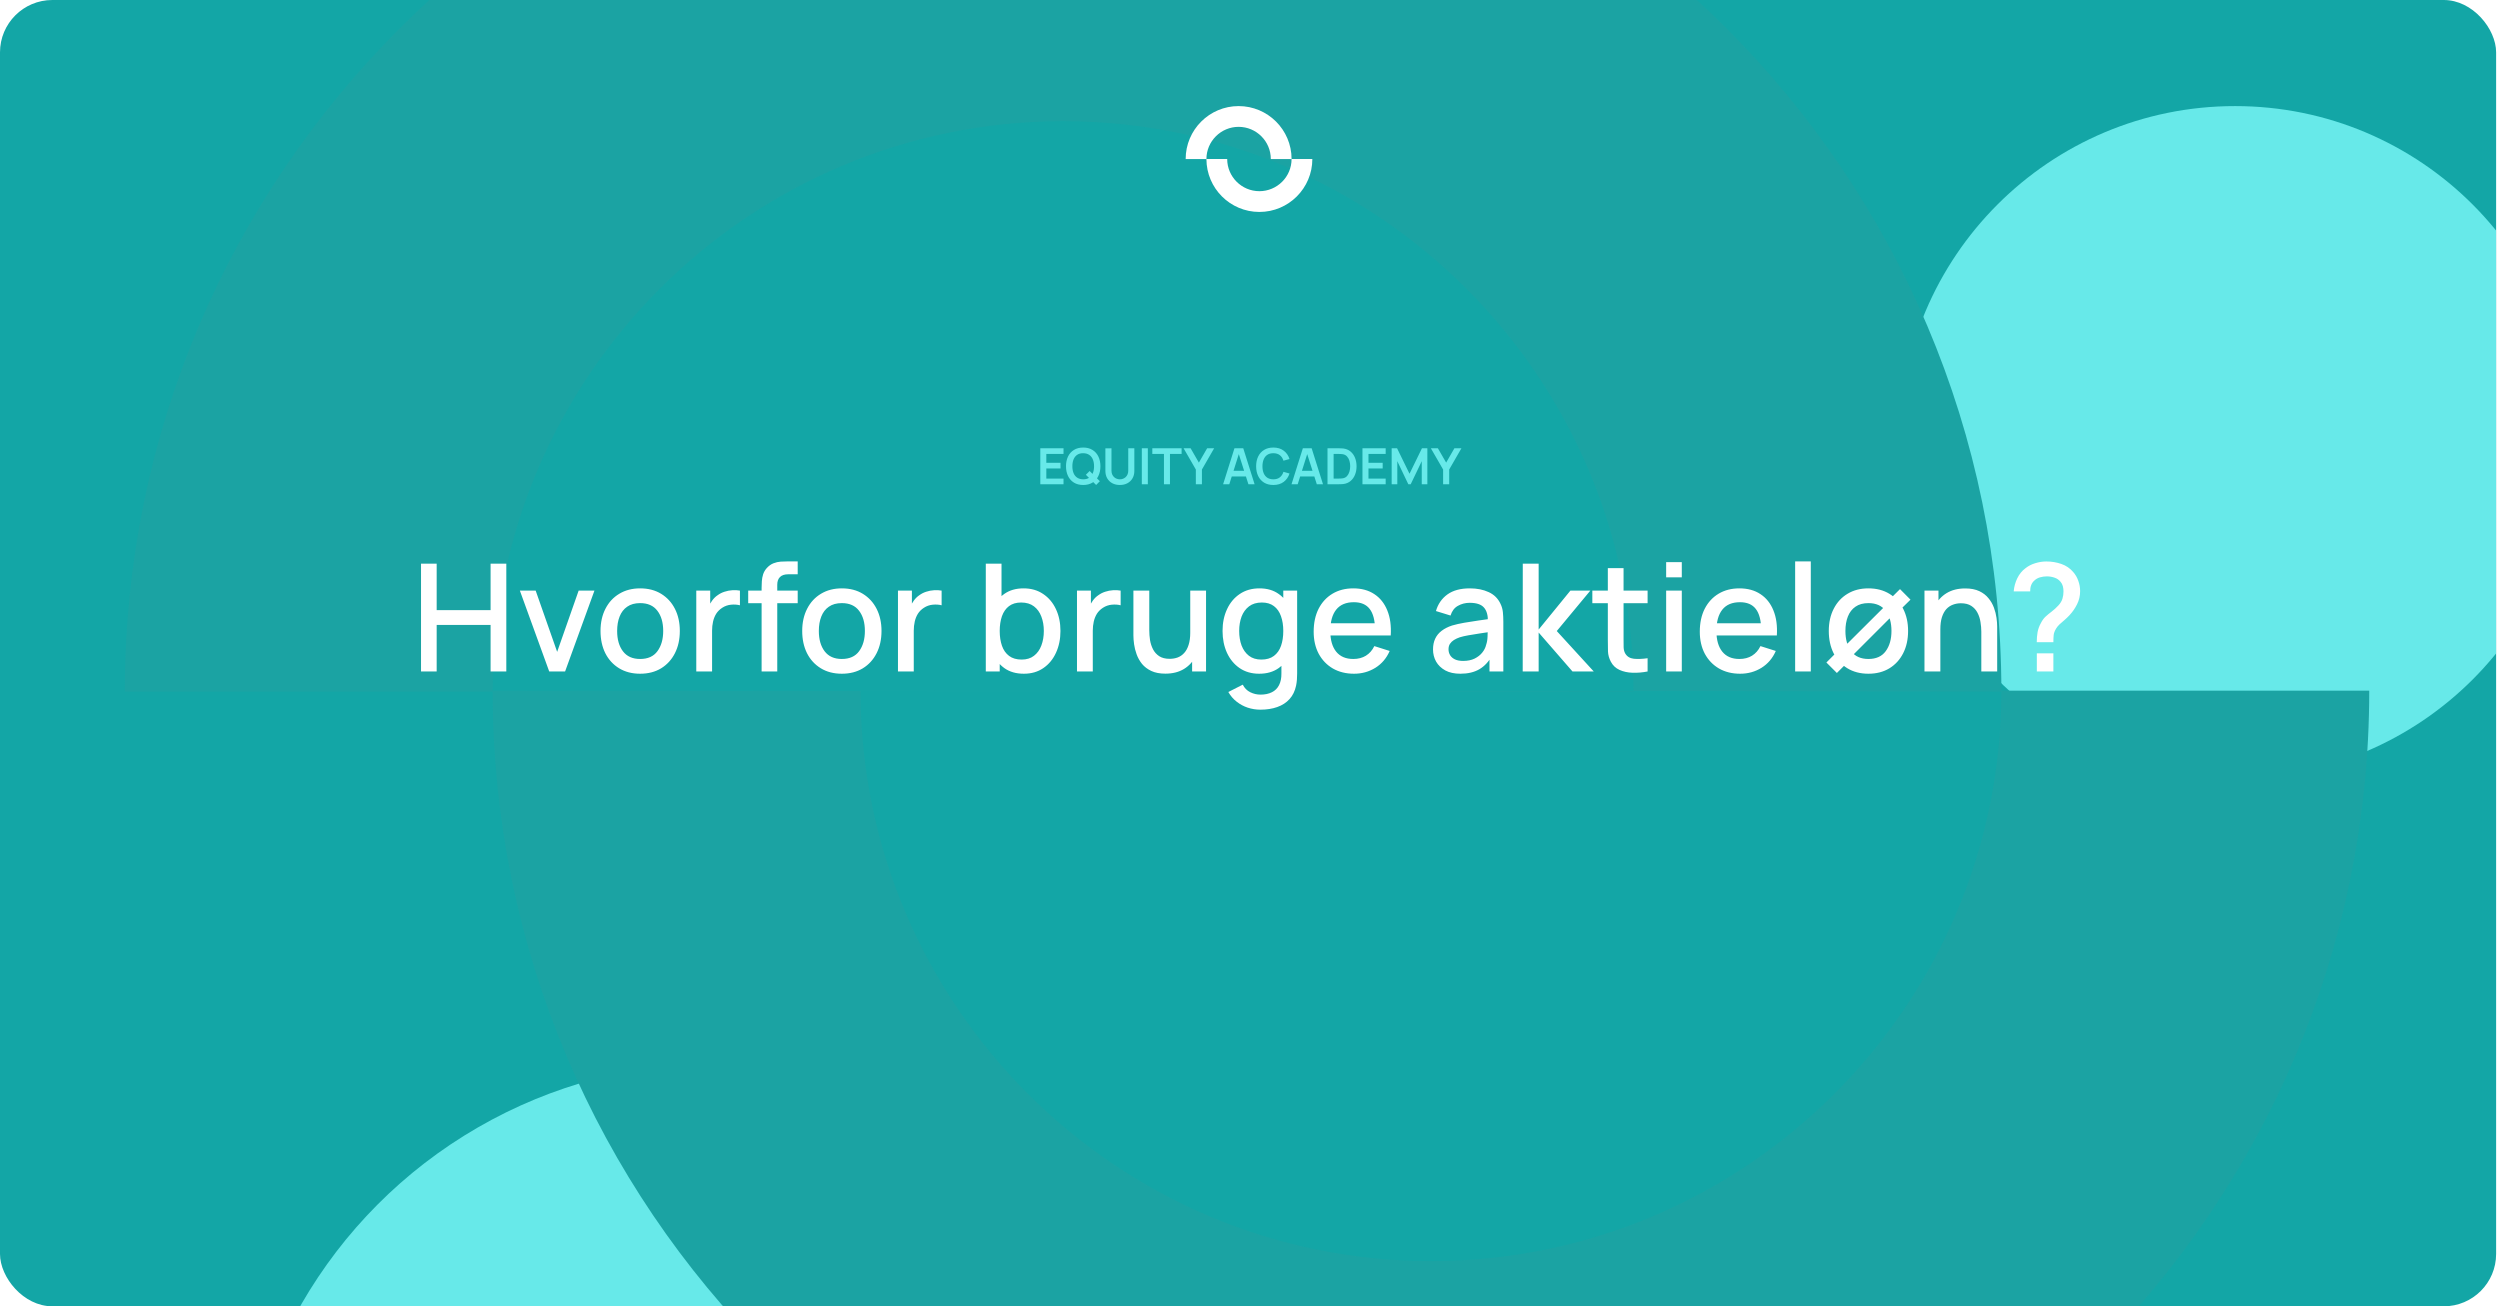 <svg width="444" height="232" viewBox="0 0 444 232" fill="none" xmlns="http://www.w3.org/2000/svg">
<g clip-path="url(#clip0_2532_3055)">
<rect width="443.312" height="232" rx="9.3" fill="#13A6A6"/>
<g filter="url(#filter0_f_2532_3055)">
<circle cx="396.949" cy="78.503" r="59.662" fill="#67E9E9"/>
</g>
<g filter="url(#filter1_f_2532_3055)">
<circle cx="127.63" cy="274.292" r="85.515" fill="#67E9E9"/>
</g>
<path fill-rule="evenodd" clip-rule="evenodd" d="M290.113 122.832C290.113 67.003 244.635 21.525 188.806 21.525C133.032 21.525 87.59 66.911 87.498 122.663C87.498 122.686 87.498 122.708 87.498 122.73C87.498 122.764 87.498 122.798 87.498 122.832H22.166C22.166 30.858 96.831 -43.807 188.806 -43.807C280.756 -43.807 355.406 30.819 355.445 122.761M87.498 122.663C87.498 122.686 87.498 122.708 87.498 122.73C87.534 214.674 162.186 289.303 254.138 289.303C346.112 289.303 420.777 214.638 420.777 122.663H355.445C355.445 122.696 355.445 122.728 355.445 122.761M87.498 122.663H152.83C152.83 178.493 198.308 223.971 254.138 223.971C309.911 223.971 355.354 178.754 355.445 122.832H290.113" fill="#1BA3A3"/>
<path fill-rule="evenodd" clip-rule="evenodd" d="M225.697 28.246C225.697 25.095 223.13 22.528 219.979 22.528C216.831 22.528 214.267 25.09 214.261 28.236H217.949C217.949 31.388 220.516 33.955 223.667 33.955C226.815 33.955 229.38 31.402 229.385 28.246H225.697ZM229.385 28.236H233.072C233.072 33.428 228.858 37.642 223.667 37.642C218.479 37.642 214.267 33.433 214.261 28.246H210.574C210.574 23.055 214.788 18.841 219.979 18.841C225.167 18.841 229.38 23.05 229.385 28.236Z" fill="white"/>
<path d="M74.773 119.255V100.104H77.553V108.363H87.129V100.104H89.921V119.255H87.129V110.983H77.553V119.255H74.773ZM97.541 119.255L92.328 104.892H95.134L98.951 115.771L102.768 104.892H105.574L100.36 119.255H97.541ZM113.688 119.654C112.251 119.654 111.006 119.33 109.951 118.683C108.896 118.036 108.08 117.145 107.504 116.01C106.936 114.866 106.652 113.55 106.652 112.06C106.652 110.562 106.945 109.245 107.53 108.11C108.115 106.966 108.935 106.08 109.991 105.45C111.046 104.812 112.278 104.493 113.688 104.493C115.124 104.493 116.37 104.816 117.425 105.464C118.48 106.111 119.296 107.002 119.872 108.137C120.448 109.272 120.736 110.579 120.736 112.06C120.736 113.558 120.444 114.88 119.859 116.023C119.282 117.158 118.467 118.049 117.412 118.696C116.356 119.335 115.115 119.654 113.688 119.654ZM113.688 117.034C115.062 117.034 116.086 116.573 116.76 115.651C117.443 114.72 117.784 113.523 117.784 112.06C117.784 110.562 117.438 109.365 116.747 108.469C116.064 107.565 115.044 107.113 113.688 107.113C112.757 107.113 111.99 107.325 111.387 107.751C110.784 108.168 110.336 108.749 110.044 109.493C109.751 110.229 109.605 111.085 109.605 112.06C109.605 113.567 109.951 114.773 110.642 115.677C111.334 116.582 112.349 117.034 113.688 117.034ZM123.659 119.255V104.892H126.133V108.376L125.787 107.924C125.964 107.463 126.195 107.042 126.478 106.661C126.762 106.27 127.09 105.951 127.463 105.703C127.826 105.437 128.23 105.233 128.673 105.091C129.125 104.94 129.586 104.852 130.056 104.825C130.526 104.79 130.978 104.812 131.412 104.892V107.498C130.943 107.374 130.419 107.339 129.843 107.392C129.276 107.445 128.753 107.627 128.274 107.937C127.822 108.23 127.463 108.584 127.197 109.001C126.939 109.418 126.753 109.883 126.638 110.398C126.523 110.903 126.465 111.439 126.465 112.007V119.255H123.659ZM135.262 119.255V104.386C135.262 104.023 135.275 103.637 135.302 103.229C135.328 102.813 135.404 102.405 135.528 102.006C135.661 101.598 135.878 101.226 136.179 100.889C136.543 100.49 136.942 100.206 137.376 100.037C137.811 99.869 138.241 99.771 138.666 99.745C139.101 99.718 139.5 99.705 139.863 99.705H141.672V101.992H139.996C139.34 101.992 138.848 102.156 138.52 102.485C138.201 102.804 138.041 103.26 138.041 103.854V119.255H135.262ZM132.881 107.126V104.892H141.672V107.126H132.881ZM149.508 119.654C148.071 119.654 146.826 119.33 145.771 118.683C144.716 118.036 143.9 117.145 143.324 116.01C142.756 114.866 142.472 113.55 142.472 112.06C142.472 110.562 142.765 109.245 143.35 108.11C143.935 106.966 144.755 106.08 145.811 105.45C146.866 104.812 148.098 104.493 149.508 104.493C150.944 104.493 152.19 104.816 153.245 105.464C154.3 106.111 155.116 107.002 155.692 108.137C156.268 109.272 156.556 110.579 156.556 112.06C156.556 113.558 156.264 114.88 155.679 116.023C155.102 117.158 154.287 118.049 153.232 118.696C152.176 119.335 150.935 119.654 149.508 119.654ZM149.508 117.034C150.882 117.034 151.906 116.573 152.58 115.651C153.263 114.72 153.604 113.523 153.604 112.06C153.604 110.562 153.258 109.365 152.567 108.469C151.884 107.565 150.864 107.113 149.508 107.113C148.577 107.113 147.81 107.325 147.207 107.751C146.604 108.168 146.156 108.749 145.864 109.493C145.571 110.229 145.425 111.085 145.425 112.06C145.425 113.567 145.771 114.773 146.462 115.677C147.154 116.582 148.169 117.034 149.508 117.034ZM159.479 119.255V104.892H161.953V108.376L161.607 107.924C161.784 107.463 162.015 107.042 162.298 106.661C162.582 106.27 162.91 105.951 163.283 105.703C163.646 105.437 164.049 105.233 164.493 105.091C164.945 104.94 165.406 104.852 165.876 104.825C166.346 104.79 166.798 104.812 167.232 104.892V107.498C166.763 107.374 166.239 107.339 165.663 107.392C165.096 107.445 164.573 107.627 164.094 107.937C163.642 108.23 163.283 108.584 163.017 109.001C162.759 109.418 162.573 109.883 162.458 110.398C162.343 110.903 162.285 111.439 162.285 112.007V119.255H159.479ZM181.833 119.654C180.459 119.654 179.306 119.322 178.375 118.657C177.444 117.983 176.739 117.074 176.26 115.93C175.782 114.786 175.542 113.496 175.542 112.06C175.542 110.624 175.777 109.334 176.247 108.19C176.726 107.046 177.426 106.146 178.348 105.49C179.279 104.825 180.423 104.493 181.78 104.493C183.127 104.493 184.289 104.825 185.264 105.49C186.248 106.146 187.006 107.046 187.538 108.19C188.07 109.325 188.336 110.615 188.336 112.06C188.336 113.496 188.07 114.791 187.538 115.943C187.015 117.087 186.266 117.992 185.291 118.657C184.324 119.322 183.172 119.654 181.833 119.654ZM175.077 119.255V100.104H177.87V108.921H177.55V119.255H175.077ZM181.447 117.14C182.334 117.14 183.065 116.914 183.642 116.462C184.227 116.01 184.661 115.403 184.945 114.64C185.238 113.869 185.384 113.009 185.384 112.06C185.384 111.12 185.238 110.269 184.945 109.507C184.661 108.744 184.222 108.137 183.628 107.685C183.034 107.232 182.276 107.006 181.354 107.006C180.485 107.006 179.767 107.219 179.2 107.645C178.641 108.07 178.224 108.664 177.949 109.427C177.683 110.189 177.55 111.067 177.55 112.06C177.55 113.053 177.683 113.931 177.949 114.693C178.215 115.456 178.637 116.054 179.213 116.489C179.789 116.923 180.534 117.14 181.447 117.14ZM191.273 119.255V104.892H193.746V108.376L193.401 107.924C193.578 107.463 193.808 107.042 194.092 106.661C194.376 106.27 194.704 105.951 195.076 105.703C195.44 105.437 195.843 105.233 196.287 105.091C196.739 104.94 197.2 104.852 197.67 104.825C198.14 104.79 198.592 104.812 199.026 104.892V107.498C198.556 107.374 198.033 107.339 197.457 107.392C196.889 107.445 196.366 107.627 195.888 107.937C195.435 108.23 195.076 108.584 194.81 109.001C194.553 109.418 194.367 109.883 194.252 110.398C194.137 110.903 194.079 111.439 194.079 112.007V119.255H191.273ZM206.972 119.641C205.979 119.641 205.145 119.481 204.471 119.162C203.798 118.843 203.248 118.426 202.822 117.912C202.406 117.389 202.086 116.821 201.865 116.209C201.643 115.598 201.492 114.999 201.413 114.414C201.333 113.829 201.293 113.315 201.293 112.871V104.892H204.112V111.954C204.112 112.512 204.157 113.089 204.245 113.683C204.343 114.268 204.52 114.813 204.777 115.318C205.043 115.824 205.411 116.232 205.881 116.542C206.36 116.852 206.981 117.007 207.743 117.007C208.24 117.007 208.71 116.928 209.153 116.768C209.596 116.6 209.982 116.334 210.31 115.97C210.647 115.607 210.908 115.128 211.095 114.534C211.29 113.94 211.387 113.217 211.387 112.366L213.116 113.018C213.116 114.321 212.872 115.474 212.385 116.475C211.897 117.468 211.197 118.244 210.283 118.803C209.37 119.361 208.266 119.641 206.972 119.641ZM211.72 119.255V115.106H211.387V104.892H214.193V119.255H211.72ZM223.842 126.038C223.07 126.038 222.321 125.918 221.594 125.679C220.876 125.439 220.22 125.085 219.626 124.615C219.032 124.154 218.54 123.582 218.149 122.899L220.716 121.596C221.027 122.207 221.47 122.655 222.046 122.939C222.622 123.223 223.23 123.365 223.868 123.365C224.657 123.365 225.331 123.223 225.89 122.939C226.448 122.664 226.869 122.247 227.153 121.689C227.446 121.13 227.588 120.439 227.579 119.614V115.598H227.911V104.892H230.372V119.641C230.372 120.022 230.358 120.385 230.332 120.731C230.305 121.077 230.256 121.423 230.185 121.769C229.981 122.735 229.591 123.533 229.015 124.162C228.448 124.792 227.721 125.262 226.834 125.572C225.956 125.883 224.959 126.038 223.842 126.038ZM223.629 119.654C222.29 119.654 221.133 119.322 220.158 118.657C219.191 117.992 218.442 117.087 217.91 115.943C217.387 114.791 217.125 113.496 217.125 112.06C217.125 110.615 217.391 109.325 217.923 108.19C218.455 107.046 219.209 106.146 220.184 105.49C221.168 104.825 222.334 104.493 223.682 104.493C225.039 104.493 226.178 104.825 227.1 105.49C228.031 106.146 228.731 107.046 229.201 108.19C229.68 109.334 229.919 110.624 229.919 112.06C229.919 113.496 229.68 114.786 229.201 115.93C228.722 117.074 228.018 117.983 227.087 118.657C226.156 119.322 225.003 119.654 223.629 119.654ZM224.014 117.14C224.928 117.14 225.672 116.923 226.249 116.489C226.825 116.054 227.246 115.456 227.512 114.693C227.778 113.931 227.911 113.053 227.911 112.06C227.911 111.067 227.774 110.189 227.499 109.427C227.233 108.664 226.816 108.07 226.249 107.645C225.69 107.219 224.976 107.006 224.108 107.006C223.186 107.006 222.427 107.232 221.833 107.685C221.239 108.137 220.796 108.744 220.503 109.507C220.22 110.269 220.078 111.12 220.078 112.06C220.078 113.009 220.22 113.869 220.503 114.64C220.796 115.403 221.23 116.01 221.807 116.462C222.392 116.914 223.128 117.14 224.014 117.14ZM240.476 119.654C239.049 119.654 237.794 119.344 236.713 118.723C235.64 118.094 234.802 117.22 234.199 116.103C233.605 114.977 233.308 113.674 233.308 112.193C233.308 110.624 233.601 109.263 234.186 108.11C234.78 106.958 235.604 106.066 236.659 105.437C237.715 104.807 238.943 104.493 240.343 104.493C241.806 104.493 243.052 104.834 244.081 105.517C245.109 106.191 245.876 107.153 246.381 108.403C246.896 109.653 247.099 111.138 246.993 112.858H244.214V111.847C244.196 110.18 243.877 108.948 243.256 108.15C242.644 107.352 241.709 106.953 240.45 106.953C239.058 106.953 238.012 107.392 237.311 108.27C236.611 109.147 236.261 110.415 236.261 112.073C236.261 113.652 236.611 114.875 237.311 115.744C238.012 116.604 239.022 117.034 240.343 117.034C241.212 117.034 241.961 116.839 242.591 116.449C243.229 116.05 243.726 115.482 244.081 114.747L246.807 115.611C246.248 116.897 245.402 117.894 244.267 118.603C243.132 119.304 241.868 119.654 240.476 119.654ZM235.356 112.858V110.69H245.61V112.858H235.356ZM259.358 119.654C258.294 119.654 257.403 119.459 256.685 119.069C255.967 118.67 255.422 118.147 255.049 117.499C254.686 116.843 254.504 116.125 254.504 115.345C254.504 114.618 254.632 113.98 254.89 113.43C255.147 112.88 255.528 112.415 256.033 112.033C256.539 111.643 257.159 111.329 257.895 111.089C258.534 110.903 259.256 110.739 260.063 110.597C260.87 110.455 261.717 110.322 262.603 110.198C263.499 110.074 264.385 109.95 265.263 109.826L264.252 110.384C264.27 109.258 264.031 108.425 263.534 107.884C263.047 107.334 262.204 107.059 261.007 107.059C260.254 107.059 259.562 107.237 258.933 107.591C258.303 107.937 257.864 108.514 257.616 109.32L255.023 108.522C255.377 107.29 256.051 106.31 257.044 105.583C258.046 104.856 259.376 104.493 261.034 104.493C262.319 104.493 263.437 104.714 264.385 105.158C265.343 105.592 266.043 106.284 266.487 107.232C266.717 107.702 266.859 108.199 266.912 108.722C266.965 109.245 266.992 109.808 266.992 110.411V119.255H264.532V115.97L265.01 116.396C264.416 117.495 263.658 118.315 262.736 118.856C261.823 119.388 260.697 119.654 259.358 119.654ZM259.85 117.38C260.639 117.38 261.318 117.242 261.885 116.968C262.452 116.684 262.909 116.325 263.255 115.89C263.601 115.456 263.827 115.004 263.933 114.534C264.084 114.108 264.168 113.629 264.186 113.097C264.212 112.565 264.226 112.14 264.226 111.821L265.13 112.153C264.252 112.286 263.454 112.406 262.736 112.512C262.018 112.619 261.366 112.725 260.781 112.831C260.205 112.929 259.691 113.049 259.238 113.19C258.857 113.323 258.516 113.483 258.214 113.669C257.922 113.855 257.687 114.082 257.51 114.348C257.341 114.614 257.257 114.937 257.257 115.318C257.257 115.691 257.35 116.037 257.536 116.356C257.722 116.666 258.006 116.914 258.387 117.101C258.769 117.287 259.256 117.38 259.85 117.38ZM270.432 119.255L270.445 100.104H273.265V111.807L278.904 104.892H282.442L276.483 112.073L283.053 119.255H279.276L273.265 112.339V119.255H270.432ZM292.613 119.255C291.709 119.432 290.822 119.508 289.953 119.481C289.084 119.454 288.309 119.286 287.626 118.976C286.943 118.665 286.429 118.178 286.083 117.513C285.773 116.919 285.604 116.316 285.578 115.704C285.56 115.083 285.551 114.383 285.551 113.603V100.902H288.344V113.47C288.344 114.046 288.349 114.547 288.357 114.973C288.375 115.398 288.468 115.757 288.637 116.05C288.956 116.6 289.461 116.914 290.153 116.994C290.853 117.065 291.673 117.034 292.613 116.901V119.255ZM282.798 107.126V104.892H292.613V107.126H282.798ZM295.908 102.538V99.838H298.687V102.538H295.908ZM295.908 119.255V104.892H298.687V119.255H295.908ZM309.051 119.654C307.624 119.654 306.369 119.344 305.288 118.723C304.215 118.094 303.377 117.22 302.774 116.103C302.18 114.977 301.883 113.674 301.883 112.193C301.883 110.624 302.175 109.263 302.761 108.11C303.355 106.958 304.179 106.066 305.234 105.437C306.289 104.807 307.517 104.493 308.918 104.493C310.381 104.493 311.627 104.834 312.655 105.517C313.684 106.191 314.451 107.153 314.956 108.403C315.47 109.653 315.674 111.138 315.568 112.858H312.788V111.847C312.771 110.18 312.451 108.948 311.831 108.15C311.219 107.352 310.284 106.953 309.025 106.953C307.633 106.953 306.586 107.392 305.886 108.27C305.186 109.147 304.835 110.415 304.835 112.073C304.835 113.652 305.186 114.875 305.886 115.744C306.586 116.604 307.597 117.034 308.918 117.034C309.787 117.034 310.536 116.839 311.166 116.449C311.804 116.05 312.301 115.482 312.655 114.747L315.382 115.611C314.823 116.897 313.976 117.894 312.842 118.603C311.707 119.304 310.443 119.654 309.051 119.654ZM303.931 112.858V110.69H314.185V112.858H303.931ZM318.818 119.255V99.705H321.597V119.255H318.818ZM326.229 119.521L324.368 117.659L326.708 115.318L327.533 114.866L335.074 107.352L335.366 106.687L337.441 104.626L339.303 106.501L337.042 108.722L336.364 109.054L328.982 116.436L328.437 117.313L326.229 119.521ZM331.828 119.654C330.392 119.654 329.146 119.33 328.091 118.683C327.036 118.036 326.221 117.145 325.644 116.01C325.077 114.866 324.793 113.55 324.793 112.06C324.793 110.562 325.086 109.245 325.671 108.11C326.256 106.966 327.076 106.08 328.131 105.45C329.186 104.812 330.419 104.493 331.828 104.493C333.265 104.493 334.511 104.816 335.566 105.464C336.621 106.111 337.436 107.002 338.013 108.137C338.589 109.272 338.877 110.579 338.877 112.06C338.877 113.558 338.585 114.88 337.999 116.023C337.423 117.158 336.607 118.049 335.552 118.696C334.497 119.335 333.256 119.654 331.828 119.654ZM331.828 117.034C333.203 117.034 334.227 116.573 334.901 115.651C335.583 114.72 335.925 113.523 335.925 112.06C335.925 110.562 335.579 109.365 334.887 108.469C334.205 107.565 333.185 107.113 331.828 107.113C330.898 107.113 330.131 107.325 329.528 107.751C328.925 108.168 328.477 108.749 328.184 109.493C327.892 110.229 327.746 111.085 327.746 112.06C327.746 113.567 328.091 114.773 328.783 115.677C329.475 116.582 330.49 117.034 331.828 117.034ZM351.881 119.255V112.193C351.881 111.634 351.832 111.063 351.734 110.477C351.646 109.883 351.468 109.334 351.202 108.828C350.945 108.323 350.577 107.915 350.098 107.605C349.629 107.294 349.012 107.139 348.25 107.139C347.753 107.139 347.283 107.224 346.84 107.392C346.397 107.552 346.007 107.813 345.67 108.177C345.342 108.54 345.08 109.019 344.885 109.613C344.699 110.207 344.606 110.93 344.606 111.781L342.877 111.129C342.877 109.826 343.121 108.678 343.608 107.685C344.096 106.683 344.796 105.902 345.71 105.344C346.623 104.785 347.727 104.506 349.021 104.506C350.014 104.506 350.848 104.666 351.522 104.985C352.195 105.304 352.741 105.725 353.157 106.248C353.583 106.762 353.907 107.325 354.128 107.937C354.35 108.549 354.501 109.147 354.58 109.733C354.66 110.318 354.7 110.832 354.7 111.275V119.255H351.881ZM341.786 119.255V104.892H344.273V109.041H344.606V119.255H341.786ZM361.728 114.055C361.728 113.417 361.777 112.818 361.875 112.26C361.981 111.701 362.176 111.169 362.46 110.664C362.699 110.185 362.978 109.799 363.298 109.507C363.626 109.205 363.98 108.913 364.362 108.629C364.752 108.336 365.16 107.964 365.585 107.512C365.94 107.122 366.175 106.727 366.29 106.328C366.414 105.929 366.476 105.499 366.476 105.038C366.476 104.701 366.436 104.386 366.357 104.094C366.277 103.801 366.144 103.548 365.958 103.336C365.674 102.981 365.315 102.733 364.88 102.591C364.446 102.44 363.994 102.365 363.524 102.365C363.098 102.365 362.69 102.422 362.3 102.538C361.919 102.653 361.6 102.83 361.343 103.07C361.068 103.3 360.864 103.588 360.731 103.934C360.607 104.271 360.549 104.639 360.558 105.038H357.632C357.703 104.205 357.916 103.424 358.271 102.697C358.625 101.97 359.104 101.381 359.707 100.928C360.221 100.521 360.806 100.219 361.462 100.024C362.118 99.82 362.775 99.718 363.431 99.718C364.37 99.718 365.257 99.865 366.091 100.157C366.933 100.45 367.633 100.924 368.192 101.58C368.6 102.041 368.906 102.569 369.11 103.163C369.322 103.748 369.429 104.355 369.429 104.985C369.429 105.827 369.247 106.607 368.883 107.325C368.529 108.044 368.072 108.7 367.514 109.294C367.221 109.604 366.924 109.888 366.623 110.145C366.321 110.393 366.042 110.637 365.785 110.876C365.528 111.116 365.315 111.377 365.146 111.661C364.907 112.069 364.769 112.437 364.734 112.765C364.699 113.084 364.681 113.514 364.681 114.055H361.728ZM361.742 119.255V116.037H364.681V119.255H361.742Z" fill="white"/>
<path d="M184.758 86V79.617H188.881V80.618H185.827V82.192H188.349V83.194H185.827V84.998H188.881V86H184.758ZM194.673 86.133L192.851 84.32L193.52 83.651L195.333 85.464L194.673 86.133ZM192.376 86.133C191.738 86.133 191.191 85.994 190.736 85.716C190.281 85.436 189.931 85.046 189.685 84.546C189.443 84.047 189.322 83.468 189.322 82.808C189.322 82.149 189.443 81.57 189.685 81.071C189.931 80.571 190.281 80.183 190.736 79.905C191.191 79.624 191.738 79.484 192.376 79.484C193.015 79.484 193.561 79.624 194.016 79.905C194.475 80.183 194.825 80.571 195.067 81.071C195.312 81.57 195.435 82.149 195.435 82.808C195.435 83.468 195.312 84.047 195.067 84.546C194.825 85.046 194.475 85.436 194.016 85.716C193.561 85.994 193.015 86.133 192.376 86.133ZM192.376 85.127C192.805 85.13 193.161 85.035 193.445 84.843C193.731 84.651 193.946 84.381 194.087 84.032C194.232 83.683 194.305 83.275 194.305 82.808C194.305 82.341 194.232 81.936 194.087 81.594C193.946 81.248 193.731 80.979 193.445 80.787C193.161 80.595 192.805 80.496 192.376 80.49C191.948 80.487 191.592 80.582 191.308 80.774C191.024 80.966 190.81 81.236 190.665 81.585C190.523 81.934 190.452 82.341 190.452 82.808C190.452 83.275 190.523 83.682 190.665 84.028C190.807 84.37 191.02 84.638 191.303 84.83C191.59 85.022 191.948 85.121 192.376 85.127ZM198.889 86.133C198.38 86.133 197.933 86.03 197.545 85.823C197.161 85.616 196.86 85.325 196.641 84.95C196.425 84.574 196.317 84.134 196.317 83.629V79.625L197.399 79.617V83.602C197.399 83.841 197.439 84.056 197.519 84.245C197.602 84.434 197.712 84.595 197.851 84.728C197.99 84.858 198.15 84.957 198.33 85.025C198.51 85.093 198.697 85.127 198.889 85.127C199.087 85.127 199.274 85.093 199.452 85.025C199.632 84.954 199.792 84.853 199.93 84.724C200.069 84.591 200.179 84.429 200.258 84.24C200.338 84.051 200.378 83.838 200.378 83.602V79.617H201.46V83.629C201.46 84.134 201.351 84.574 201.132 84.95C200.916 85.325 200.615 85.616 200.227 85.823C199.843 86.03 199.397 86.133 198.889 86.133ZM202.787 86V79.617H203.856V86H202.787ZM206.718 86V80.618H204.652V79.617H209.852V80.618H207.786V86H206.718ZM212.381 86V83.385L210.208 79.617H211.454L212.921 82.161L214.384 79.617H215.63L213.462 83.385V86H212.381ZM217.226 86L219.238 79.617H220.803L222.816 86H221.717L219.89 80.273H220.13L218.325 86H217.226ZM218.347 84.617V83.62H221.699V84.617H218.347ZM226.144 86.133C225.506 86.133 224.959 85.994 224.504 85.716C224.049 85.436 223.699 85.046 223.453 84.546C223.211 84.047 223.09 83.468 223.09 82.808C223.09 82.149 223.211 81.57 223.453 81.071C223.699 80.571 224.049 80.183 224.504 79.905C224.959 79.624 225.506 79.484 226.144 79.484C226.88 79.484 227.493 79.668 227.984 80.038C228.474 80.404 228.819 80.899 229.017 81.523L227.94 81.82C227.815 81.403 227.604 81.078 227.306 80.844C227.007 80.608 226.62 80.49 226.144 80.49C225.716 80.49 225.358 80.586 225.071 80.778C224.788 80.97 224.573 81.24 224.428 81.589C224.287 81.935 224.214 82.341 224.211 82.808C224.211 83.275 224.282 83.683 224.424 84.032C224.569 84.378 224.785 84.647 225.071 84.839C225.358 85.031 225.716 85.127 226.144 85.127C226.62 85.127 227.007 85.009 227.306 84.772C227.604 84.536 227.815 84.211 227.94 83.797L229.017 84.094C228.819 84.718 228.474 85.214 227.984 85.584C227.493 85.95 226.88 86.133 226.144 86.133ZM229.374 86L231.386 79.617H232.951L234.964 86H233.864L232.038 80.273H232.277L230.473 86H229.374ZM230.495 84.617V83.62H233.847V84.617H230.495ZM235.765 86V79.617H237.8C237.853 79.617 237.958 79.618 238.115 79.621C238.274 79.624 238.428 79.634 238.576 79.652C239.081 79.717 239.508 79.897 239.857 80.193C240.209 80.485 240.475 80.859 240.655 81.314C240.835 81.77 240.925 82.268 240.925 82.808C240.925 83.349 240.835 83.847 240.655 84.302C240.475 84.757 240.209 85.133 239.857 85.428C239.508 85.721 239.081 85.9 238.576 85.965C238.431 85.983 238.279 85.993 238.119 85.996C237.96 85.999 237.853 86 237.8 86H235.765ZM236.851 84.994H237.8C237.889 84.994 238.001 84.991 238.137 84.985C238.276 84.979 238.399 84.966 238.505 84.945C238.806 84.889 239.052 84.754 239.241 84.542C239.43 84.329 239.569 84.07 239.658 83.766C239.749 83.462 239.795 83.142 239.795 82.808C239.795 82.463 239.749 82.138 239.658 81.833C239.566 81.529 239.424 81.273 239.232 81.066C239.043 80.859 238.801 80.728 238.505 80.672C238.399 80.648 238.276 80.635 238.137 80.632C238.001 80.626 237.889 80.623 237.8 80.623H236.851V84.994ZM241.973 86V79.617H246.096V80.618H243.042V82.192H245.564V83.194H243.042V84.998H246.096V86H241.973ZM247.16 86V79.617H248.122L250.329 84.138L252.537 79.617H253.499V86H252.502V81.909L250.542 86H250.117L248.162 81.909V86H247.16ZM256.296 86V83.385L254.124 79.617H255.37L256.837 82.161L258.3 79.617H259.546L257.378 83.385V86H256.296Z" fill="#67E9E9"/>
</g>
<defs>
<filter id="filter0_f_2532_3055" x="115.631" y="-202.815" width="562.637" height="562.637" filterUnits="userSpaceOnUse" color-interpolation-filters="sRGB">
<feFlood flood-opacity="0" result="BackgroundImageFix"/>
<feBlend mode="normal" in="SourceGraphic" in2="BackgroundImageFix" result="shape"/>
<feGaussianBlur stdDeviation="110.828" result="effect1_foregroundBlur_2532_3055"/>
</filter>
<filter id="filter1_f_2532_3055" x="-179.541" y="-32.879" width="614.342" height="614.342" filterUnits="userSpaceOnUse" color-interpolation-filters="sRGB">
<feFlood flood-opacity="0" result="BackgroundImageFix"/>
<feBlend mode="normal" in="SourceGraphic" in2="BackgroundImageFix" result="shape"/>
<feGaussianBlur stdDeviation="110.828" result="effect1_foregroundBlur_2532_3055"/>
</filter>
<clipPath id="clip0_2532_3055">
<rect width="443.312" height="232" rx="9.3" fill="white"/>
</clipPath>
</defs>
</svg>
